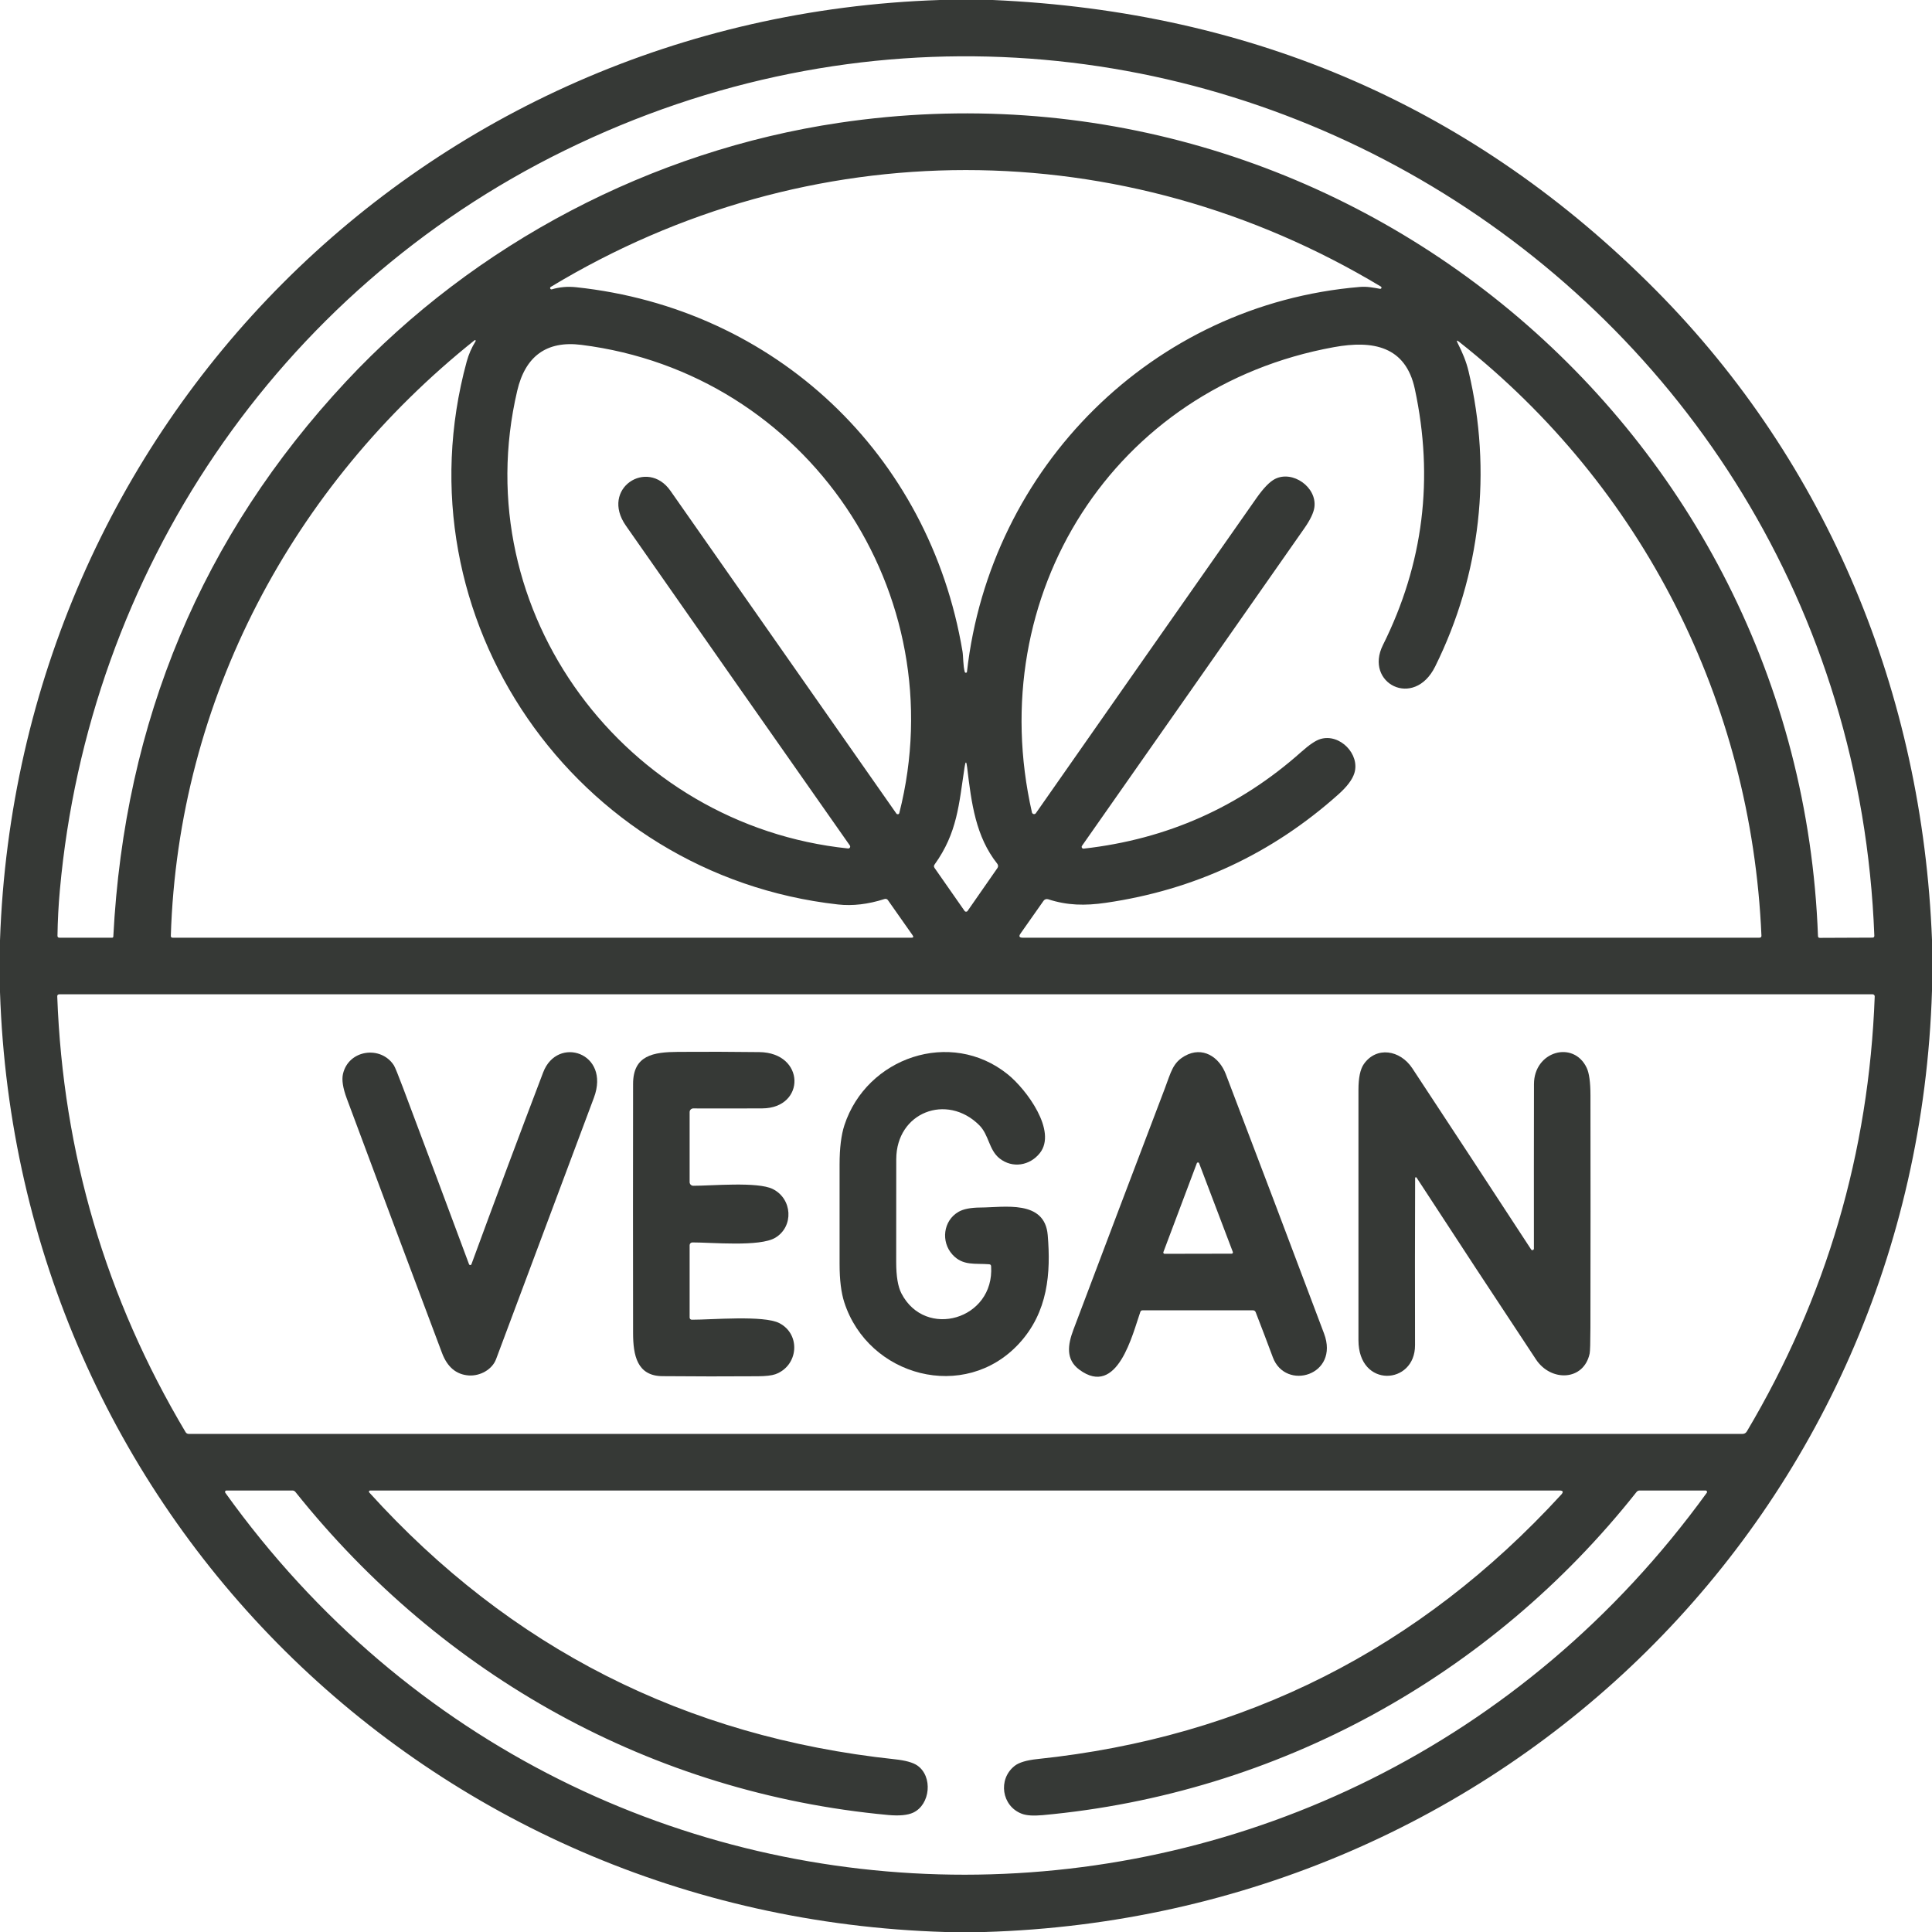 <?xml version="1.0" encoding="UTF-8"?> <svg xmlns="http://www.w3.org/2000/svg" width="60" height="60" viewBox="0 0 60 60" fill="none"><g clip-path="url(#clip0_312_6667)"><path d="M29.19 0H30.832C38.952 0.357 45.815 3.359 51.418 9.006C56.779 14.408 59.702 21.552 60 29.188V30.766C59.5 46.97 46.686 59.517 30.581 60H29.351C13.278 59.517 0.533 46.928 0 30.81V29.204C0.552 13.214 13.116 0.527 29.19 0ZM26.058 3.814C41.695 1.489 55.879 13.281 56.459 29.07C56.46 29.108 56.48 29.127 56.518 29.126L58.151 29.119C58.191 29.119 58.211 29.098 58.209 29.057C57.425 8.566 35.956 -4.358 17.531 4.675C8.619 9.045 2.747 17.782 1.859 27.646C1.816 28.114 1.792 28.585 1.785 29.059C1.784 29.1 1.804 29.121 1.846 29.121H3.484C3.493 29.121 3.502 29.118 3.508 29.112C3.515 29.105 3.519 29.097 3.519 29.088C3.865 22.387 6.275 16.64 10.748 11.847C14.755 7.554 20.244 4.679 26.058 3.814ZM17.892 8.92C24.074 9.577 28.867 14.107 29.892 20.234C29.917 20.381 29.907 20.673 29.962 20.87C29.965 20.877 29.97 20.884 29.977 20.888C29.983 20.892 29.991 20.894 29.999 20.893C30.007 20.893 30.014 20.89 30.02 20.884C30.025 20.879 30.029 20.872 30.03 20.864C30.745 14.522 35.791 9.448 42.233 8.911C42.45 8.892 42.648 8.932 42.859 8.97C42.868 8.971 42.877 8.97 42.884 8.965C42.892 8.961 42.898 8.954 42.901 8.946C42.904 8.937 42.904 8.928 42.901 8.92C42.898 8.912 42.892 8.905 42.885 8.9C34.871 4.08 25.118 4.068 17.104 8.91C17.095 8.915 17.089 8.924 17.086 8.933C17.083 8.943 17.084 8.953 17.088 8.962C17.092 8.972 17.099 8.979 17.108 8.983C17.117 8.988 17.128 8.989 17.137 8.986C17.377 8.914 17.628 8.892 17.892 8.92ZM26.023 28.089C17.877 27.177 12.314 19.215 14.494 11.228C14.554 11.007 14.646 10.796 14.77 10.596C14.773 10.592 14.774 10.586 14.774 10.581C14.773 10.576 14.77 10.571 14.766 10.567C14.762 10.564 14.757 10.562 14.752 10.562C14.747 10.562 14.742 10.563 14.738 10.567C9.087 15.08 5.532 21.729 5.305 29.064C5.304 29.102 5.323 29.121 5.361 29.121L28.304 29.122C28.365 29.122 28.378 29.097 28.343 29.047L27.574 27.953C27.563 27.937 27.547 27.925 27.529 27.919C27.51 27.913 27.491 27.913 27.472 27.919C26.962 28.083 26.479 28.14 26.023 28.089ZM45.608 11.532C46.344 14.632 45.986 17.842 44.57 20.7C43.911 22.03 42.36 21.215 42.947 20.035C44.206 17.51 44.536 14.857 43.938 12.076C43.652 10.753 42.643 10.56 41.426 10.781C34.587 12.023 30.513 18.475 32.048 25.23C32.051 25.243 32.058 25.255 32.068 25.264C32.077 25.273 32.089 25.279 32.102 25.282C32.115 25.284 32.128 25.283 32.14 25.278C32.152 25.273 32.163 25.265 32.17 25.254C34.448 21.995 36.733 18.732 39.023 15.465C39.241 15.156 39.432 14.959 39.596 14.875C40.141 14.598 40.9 15.125 40.82 15.75C40.798 15.921 40.693 16.142 40.504 16.412C38.204 19.7 35.904 22.985 33.602 26.268C33.596 26.276 33.593 26.287 33.592 26.298C33.592 26.309 33.595 26.319 33.6 26.328C33.606 26.338 33.614 26.345 33.624 26.35C33.633 26.355 33.644 26.357 33.655 26.355C36.24 26.065 38.494 25.062 40.416 23.348C40.665 23.126 40.863 22.993 41.011 22.95C41.612 22.773 42.241 23.426 42.062 24.008C42.001 24.208 41.835 24.429 41.563 24.672C39.5 26.515 37.095 27.637 34.346 28.037C33.69 28.132 33.144 28.12 32.551 27.927C32.526 27.919 32.498 27.919 32.472 27.927C32.447 27.935 32.425 27.952 32.409 27.974L31.693 28.992C31.633 29.078 31.655 29.121 31.76 29.121H54.64C54.684 29.121 54.706 29.099 54.703 29.054C54.39 21.8 51.02 15.115 45.312 10.614C45.242 10.558 45.227 10.57 45.267 10.65C45.417 10.947 45.534 11.221 45.608 11.532ZM19.436 16.323C18.632 15.172 20.106 14.218 20.822 15.243C23.163 18.586 25.501 21.927 27.838 25.266C27.844 25.274 27.852 25.28 27.861 25.284C27.87 25.287 27.88 25.288 27.89 25.287C27.899 25.285 27.908 25.281 27.915 25.274C27.922 25.267 27.927 25.259 27.929 25.249C29.659 18.429 25.076 11.593 18.055 10.71C16.97 10.573 16.312 11.068 16.063 12.135C14.446 19.025 19.438 25.635 26.339 26.35C26.35 26.351 26.361 26.349 26.371 26.343C26.381 26.338 26.389 26.331 26.395 26.321C26.401 26.311 26.404 26.3 26.403 26.289C26.403 26.278 26.399 26.267 26.393 26.258C24.07 22.948 21.75 19.636 19.436 16.323ZM30.049 28.29L30.976 26.958C30.99 26.939 30.997 26.915 30.996 26.892C30.995 26.868 30.987 26.845 30.973 26.827C30.301 25.979 30.17 24.956 30.035 23.827C30.012 23.631 29.985 23.63 29.956 23.825C29.78 24.981 29.733 25.861 29.024 26.849C28.999 26.884 28.998 26.919 29.023 26.954L29.956 28.29C29.961 28.298 29.968 28.304 29.976 28.308C29.984 28.312 29.993 28.314 30.002 28.314C30.012 28.314 30.021 28.312 30.029 28.308C30.037 28.304 30.044 28.298 30.049 28.29ZM54.25 44.454C56.717 40.299 58.041 35.797 58.221 30.946C58.221 30.937 58.22 30.928 58.217 30.92C58.214 30.912 58.209 30.905 58.203 30.899C58.197 30.892 58.19 30.887 58.182 30.884C58.174 30.881 58.165 30.879 58.157 30.879H1.843C1.798 30.879 1.776 30.902 1.778 30.947C1.957 35.808 3.286 40.318 5.764 44.477C5.774 44.494 5.788 44.507 5.805 44.517C5.822 44.526 5.84 44.531 5.859 44.531H54.115C54.174 44.531 54.219 44.505 54.25 44.454ZM48.485 46.417C48.563 46.332 48.544 46.289 48.429 46.289H11.493C11.486 46.289 11.479 46.291 11.473 46.295C11.467 46.299 11.463 46.305 11.46 46.311C11.457 46.318 11.457 46.325 11.458 46.332C11.459 46.339 11.462 46.345 11.467 46.35C15.839 51.179 21.28 53.941 27.789 54.636C28.118 54.671 28.35 54.735 28.486 54.828C28.977 55.166 28.894 56.041 28.362 56.292C28.189 56.373 27.928 56.398 27.58 56.366C20.264 55.689 13.746 52.057 9.173 46.332C9.162 46.319 9.149 46.308 9.133 46.3C9.117 46.293 9.1 46.289 9.082 46.289H7.031C7.023 46.289 7.016 46.291 7.009 46.295C7.002 46.3 6.997 46.306 6.993 46.312C6.99 46.319 6.988 46.327 6.989 46.335C6.989 46.343 6.992 46.351 6.996 46.357C18.347 62.197 41.563 62.153 53.006 46.359C53.011 46.353 53.014 46.345 53.014 46.337C53.015 46.329 53.013 46.32 53.01 46.313C53.006 46.306 53 46.3 52.993 46.296C52.986 46.291 52.978 46.289 52.97 46.289H50.919C50.881 46.289 50.85 46.304 50.825 46.334C46.295 52.06 39.662 55.707 32.379 56.371C32.092 56.397 31.876 56.383 31.731 56.327C31.109 56.091 30.982 55.256 31.512 54.84C31.646 54.735 31.882 54.664 32.219 54.629C38.66 53.955 44.082 51.218 48.485 46.417Z" fill="#363936"></path><path d="M21.417 38.671V40.917C21.417 40.935 21.424 40.952 21.436 40.965C21.449 40.978 21.466 40.985 21.485 40.985C22.101 40.987 23.718 40.84 24.203 41.091C24.882 41.442 24.793 42.423 24.077 42.679C23.963 42.718 23.784 42.739 23.538 42.741C22.55 42.748 21.562 42.747 20.574 42.738C19.782 42.733 19.662 42.086 19.661 41.398C19.657 38.82 19.657 36.241 19.661 33.662C19.662 32.769 20.29 32.673 21.058 32.667C21.9 32.661 22.742 32.663 23.583 32.674C25.015 32.693 25.025 34.412 23.676 34.422C22.956 34.425 22.241 34.426 21.533 34.423C21.517 34.422 21.502 34.425 21.488 34.431C21.474 34.437 21.461 34.446 21.451 34.456C21.44 34.467 21.431 34.48 21.425 34.494C21.42 34.508 21.417 34.523 21.417 34.539V36.711C21.417 36.742 21.429 36.77 21.45 36.792C21.471 36.813 21.5 36.825 21.53 36.825C22.096 36.827 23.528 36.691 23.998 36.926C24.611 37.23 24.657 38.091 24.078 38.439C23.596 38.729 22.103 38.583 21.502 38.585C21.48 38.585 21.458 38.594 21.442 38.61C21.426 38.626 21.417 38.648 21.417 38.671Z" fill="#363936"></path><path d="M14.641 39.262C15.37 37.276 16.112 35.29 16.869 33.303C17.308 32.15 18.966 32.691 18.445 34.089C17.433 36.796 16.42 39.504 15.406 42.21C15.283 42.537 14.906 42.739 14.559 42.716C14.17 42.689 13.893 42.457 13.728 42.02C12.737 39.388 11.751 36.754 10.77 34.117C10.649 33.791 10.609 33.537 10.651 33.354C10.823 32.596 11.829 32.46 12.233 33.086C12.267 33.139 12.363 33.375 12.521 33.794C13.208 35.62 13.89 37.442 14.566 39.262C14.569 39.27 14.574 39.277 14.58 39.282C14.587 39.286 14.595 39.289 14.603 39.289C14.611 39.289 14.62 39.286 14.626 39.282C14.633 39.277 14.638 39.27 14.641 39.262Z" fill="#363936"></path><path d="M30.409 34.941C29.406 33.946 27.839 34.538 27.834 35.998C27.832 37.064 27.831 38.13 27.832 39.196C27.832 39.635 27.886 39.959 27.995 40.169C28.738 41.603 30.886 40.979 30.78 39.326C30.778 39.287 30.758 39.266 30.72 39.263C30.279 39.227 29.902 39.32 29.577 38.96C29.218 38.563 29.289 37.911 29.767 37.635C29.918 37.547 30.145 37.503 30.449 37.501C31.179 37.498 32.447 37.248 32.538 38.358C32.636 39.53 32.551 40.746 31.646 41.727C29.959 43.555 26.971 42.757 26.221 40.448C26.123 40.146 26.074 39.75 26.074 39.261C26.074 38.228 26.074 37.195 26.074 36.162C26.074 35.656 26.124 35.251 26.223 34.946C26.913 32.838 29.523 31.938 31.295 33.363C31.88 33.834 32.835 35.126 32.294 35.809C31.985 36.2 31.445 36.292 31.045 35.978C30.706 35.711 30.716 35.244 30.409 34.941Z" fill="#363936"></path><path d="M35.414 40.742C35.177 41.412 34.71 43.42 33.518 42.535C33.095 42.221 33.157 41.769 33.336 41.294C34.276 38.802 35.22 36.311 36.168 33.821C36.368 33.294 36.418 33.004 36.8 32.791C37.342 32.489 37.861 32.814 38.069 33.36C39.092 36.042 40.109 38.726 41.119 41.413C41.609 42.716 39.922 43.209 39.529 42.152C39.355 41.684 39.177 41.217 38.997 40.753C38.981 40.713 38.952 40.693 38.909 40.693H35.484C35.449 40.693 35.426 40.71 35.414 40.742ZM36.13 38.885C36.128 38.891 36.127 38.897 36.128 38.904C36.129 38.91 36.131 38.916 36.135 38.921C36.138 38.926 36.143 38.931 36.149 38.934C36.154 38.936 36.16 38.938 36.167 38.938L38.252 38.934C38.258 38.934 38.264 38.933 38.269 38.93C38.275 38.927 38.279 38.922 38.283 38.917C38.286 38.912 38.288 38.906 38.289 38.9C38.29 38.894 38.289 38.887 38.287 38.882L37.24 36.127C37.237 36.119 37.233 36.113 37.226 36.108C37.22 36.103 37.212 36.101 37.204 36.101C37.196 36.101 37.188 36.103 37.182 36.108C37.175 36.113 37.17 36.119 37.168 36.127L36.13 38.885Z" fill="#363936"></path><path d="M43.948 36.585C43.942 38.311 43.941 40.042 43.945 41.777C43.949 43.014 42.188 43.125 42.188 41.62C42.188 39.029 42.188 36.437 42.188 33.845C42.188 33.474 42.243 33.209 42.353 33.049C42.743 32.487 43.481 32.603 43.86 33.176C45.074 35.018 46.304 36.894 47.551 38.804C47.557 38.812 47.565 38.819 47.574 38.822C47.584 38.825 47.594 38.826 47.603 38.823C47.613 38.82 47.621 38.814 47.627 38.806C47.633 38.798 47.637 38.788 47.637 38.779C47.635 37.085 47.636 35.381 47.639 33.668C47.64 32.646 48.867 32.299 49.276 33.162C49.353 33.324 49.393 33.61 49.393 34.018C49.397 36.42 49.396 38.822 49.392 41.224C49.391 41.696 49.383 41.967 49.368 42.036C49.185 42.889 48.165 42.92 47.701 42.218C46.458 40.341 45.222 38.459 43.993 36.572C43.991 36.567 43.986 36.564 43.981 36.562C43.976 36.56 43.971 36.559 43.966 36.561C43.96 36.562 43.956 36.566 43.953 36.57C43.949 36.574 43.948 36.579 43.948 36.585Z" fill="#363936"></path></g><defs><clipPath id="clip0_312_6667"><rect width="60" height="60" fill="white"></rect></clipPath></defs></svg> 